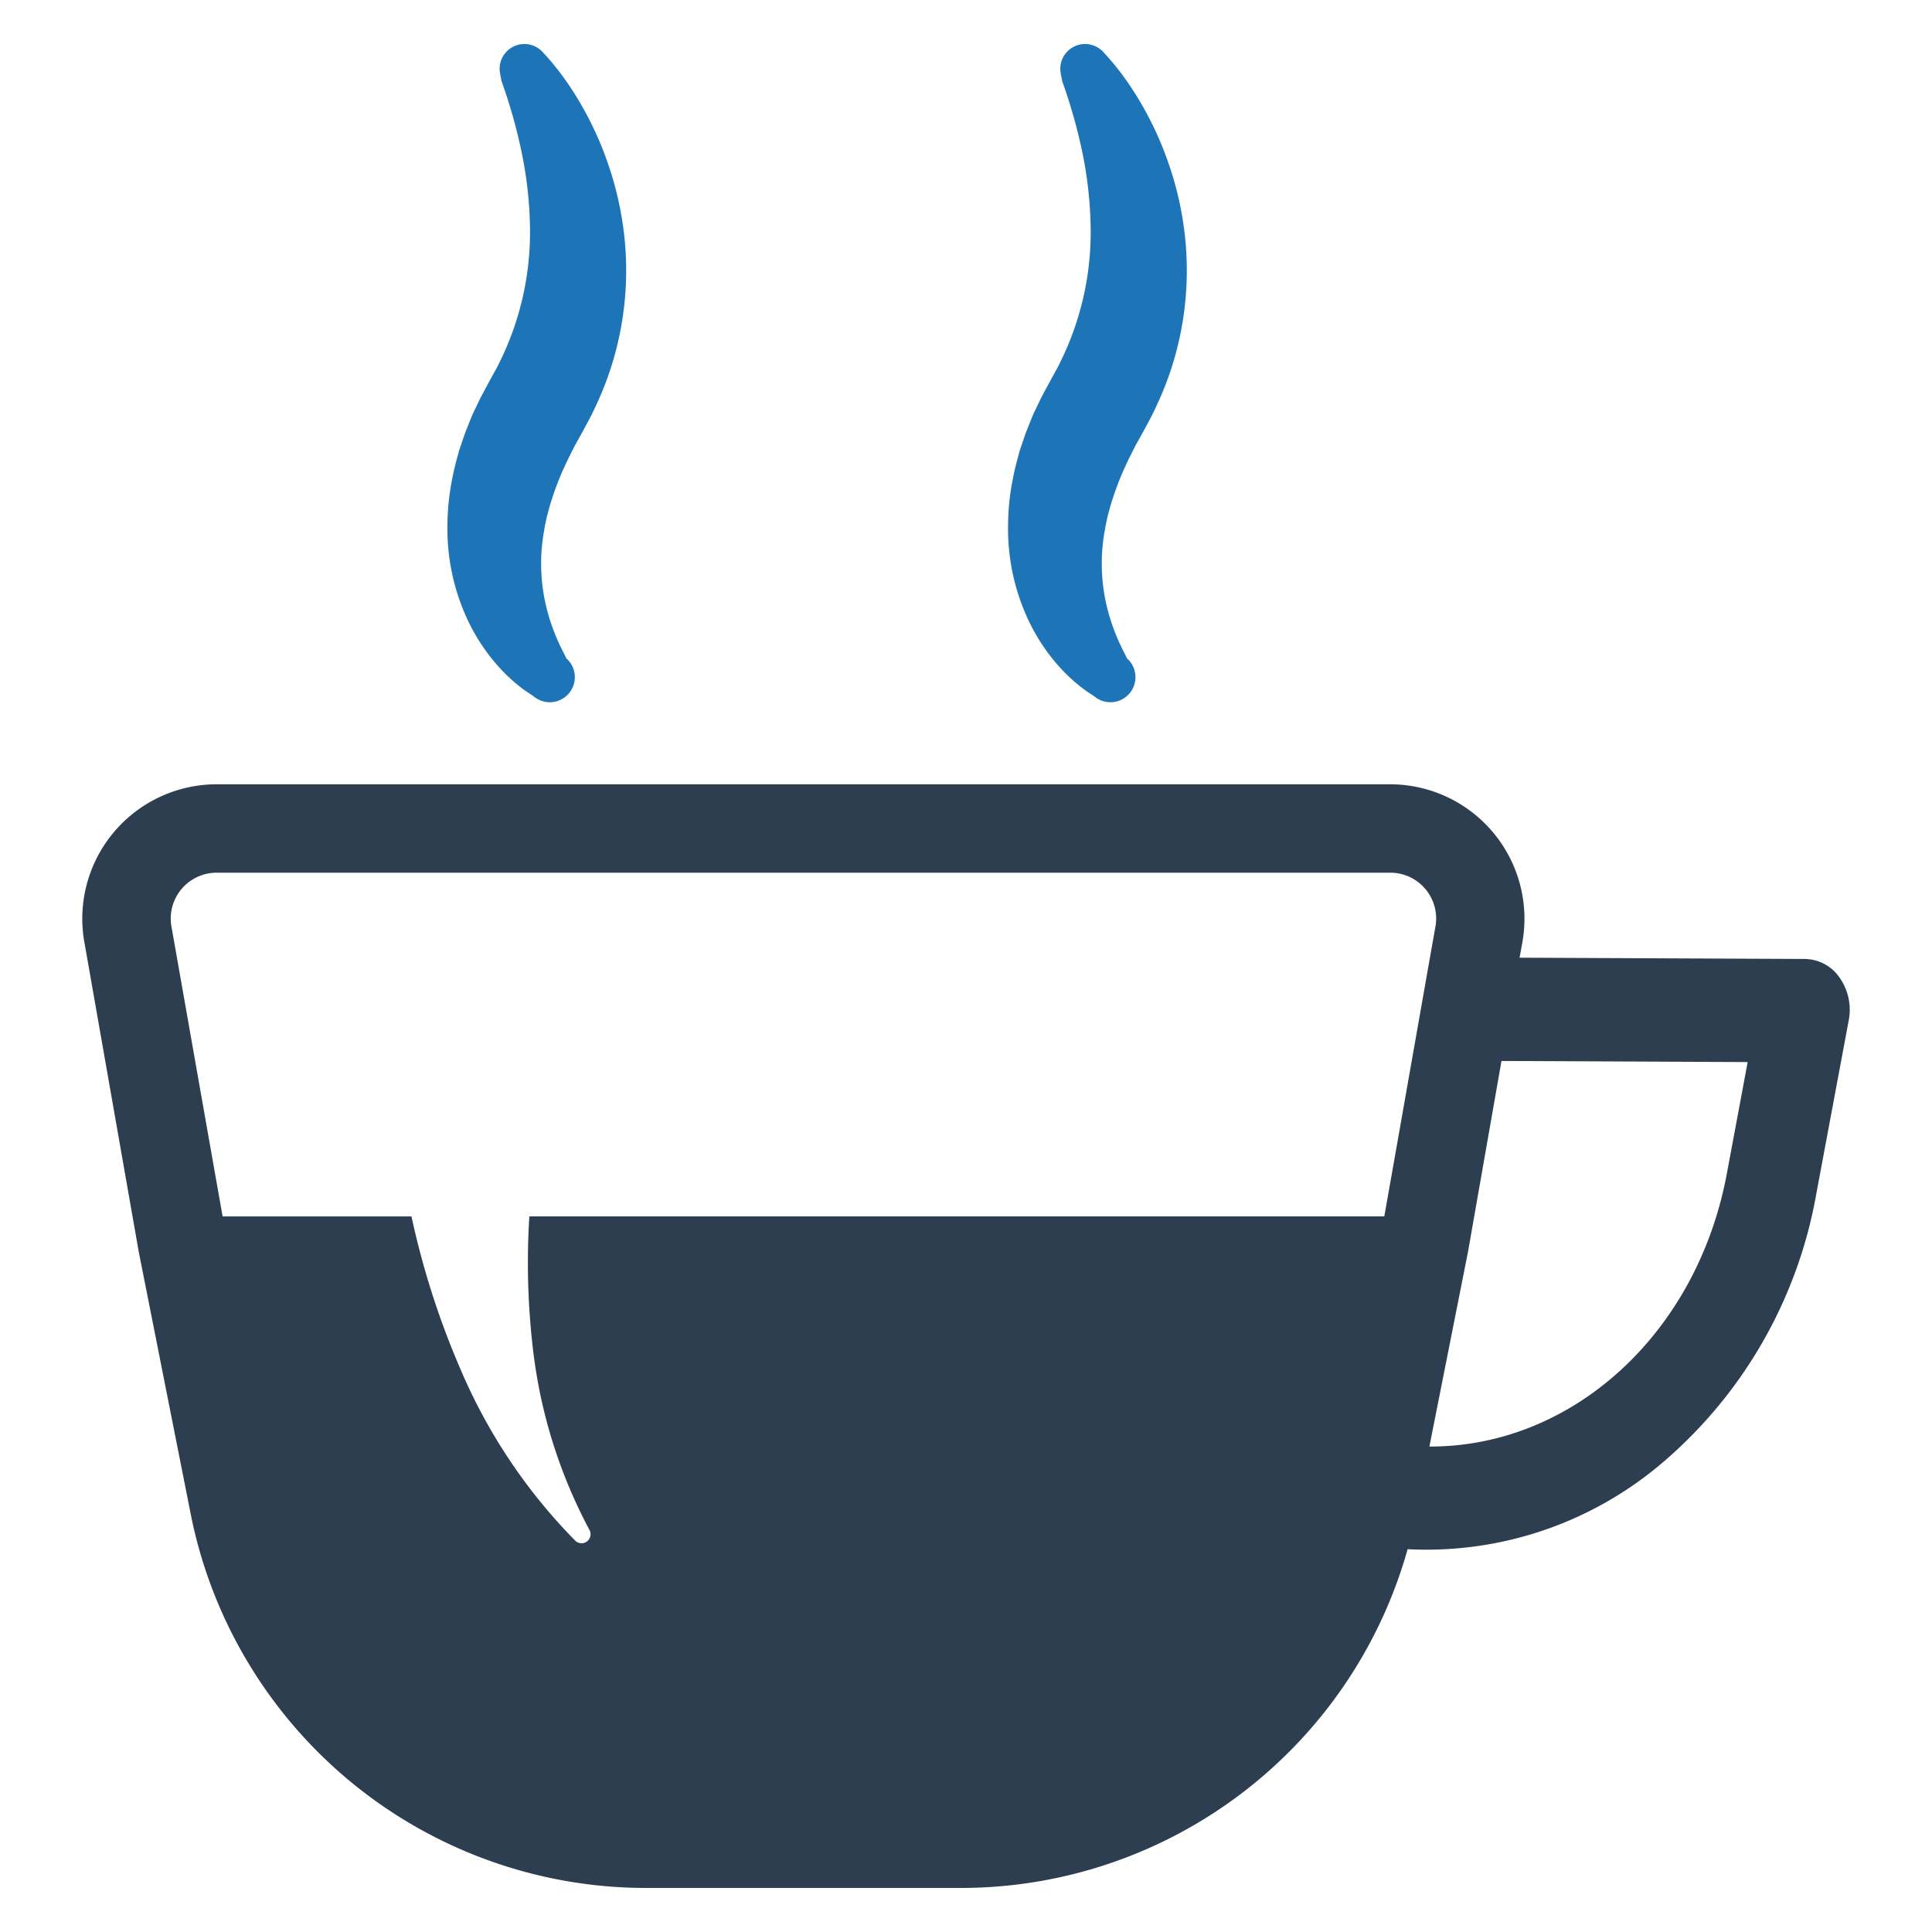 <svg id="Layer_1" data-name="Layer 1" xmlns="http://www.w3.org/2000/svg" viewBox="0 0 128 128"><defs><style>.cls-1{fill:#1d75b8;}.cls-2{fill:#2d3e50;}</style></defs><g id="Tea_Break" data-name="Tea Break"><path class="cls-1" d="M35.953,3.449l.284.309.248.288c.163.192.319.385.473.58.306.391.59.793.864,1.204a21.753,21.753,0,0,1,1.46,2.581,21.561,21.561,0,0,1,1.117,2.784,21.29,21.29,0,0,1,.746,2.955,21.033,21.033,0,0,1-1.467,12.299c-.22.476-.432.959-.686,1.415l-.369.692-.294.53c-.094.17-.193.338-.283.508l-.256.513c-.178.342-.327.683-.489,1.025a19.933,19.933,0,0,0-.777,2.063c-.115.346-.194.689-.293,1.035l-.11.518c-.043.174-.056.345-.093.518a12.259,12.259,0,0,0,.009,4.197,12.582,12.582,0,0,0,.576,2.129c.126.356.274.707.433,1.053q.119.261.247.513l.126.246.059.117c.009.018.02.039.025.053.005.014.02.038.004.032a1.66,1.66,0,0,1-2.167,2.516l-.399-.263c-.118-.081-.226-.161-.339-.242-.215-.165-.426-.335-.627-.512a11.464,11.464,0,0,1-1.126-1.144,12.799,12.799,0,0,1-1.78-2.709,14.24,14.24,0,0,1-1.426-6.412,16.151,16.151,0,0,1,.344-3.247c.1-.532.242-1.045.381-1.56.064-.261.163-.503.243-.755.088-.248.164-.505.264-.744.197-.482.372-.981.606-1.438l.334-.699c.116-.229.239-.451.359-.677l.623-1.147c.193-.325.342-.667.506-1.002a19.411,19.411,0,0,0,1.805-8.754,26.482,26.482,0,0,0-.552-4.747c-.167-.799-.363-1.603-.591-2.404-.119-.397-.235-.8-.365-1.196-.063-.199-.128-.397-.196-.591l-.102-.288c-.029-.089-.072-.199-.083-.257l-.089-.473a1.641,1.641,0,0,1,2.821-1.414Z"/><path class="cls-1" d="M73.099,3.449l.284.309.248.288c.163.192.319.385.473.58.306.391.59.793.863,1.204a22.429,22.429,0,0,1,2.577,5.365,21.29,21.29,0,0,1,.745,2.955,21.033,21.033,0,0,1-1.467,12.299c-.22.476-.431.959-.686,1.415l-.369.692-.294.53c-.094.17-.193.338-.283.508l-.256.513c-.178.342-.327.683-.489,1.025a19.979,19.979,0,0,0-.777,2.063c-.115.346-.194.689-.293,1.035l-.11.518c-.043.174-.056.345-.093.518a12.261,12.261,0,0,0,.009,4.197,12.582,12.582,0,0,0,.576,2.129c.126.356.274.707.433,1.053q.119.261.247.513l.126.246.059.117c.009.018.02.039.025.053.005.014.02.038.004.032a1.66,1.66,0,0,1-2.167,2.516l-.399-.263c-.118-.081-.226-.161-.339-.242-.215-.165-.426-.335-.627-.512a11.465,11.465,0,0,1-1.126-1.144,12.806,12.806,0,0,1-1.78-2.709,14.24,14.24,0,0,1-1.426-6.412,16.159,16.159,0,0,1,.344-3.247c.101-.532.242-1.045.381-1.56.064-.261.163-.503.243-.755.088-.248.164-.505.264-.744.197-.482.372-.981.606-1.438l.334-.699c.116-.229.239-.451.359-.677l.624-1.147c.193-.325.342-.667.506-1.002a19.411,19.411,0,0,0,1.805-8.754,26.482,26.482,0,0,0-.551-4.747c-.167-.799-.364-1.603-.592-2.404-.119-.397-.235-.8-.364-1.196-.063-.199-.128-.397-.196-.591l-.102-.288c-.029-.089-.072-.199-.083-.257l-.089-.473a1.641,1.641,0,0,1,2.821-1.414Z"/><path class="cls-2" d="M121.888,64.785a2.839,2.839,0,0,0-2.315-1.251l-18.896-.085.153-.855a8.907,8.907,0,0,0-8.721-10.633H14.353a8.907,8.907,0,0,0-8.732,10.633l3.571,20.339,3.452,17.419a30.766,30.766,0,0,0,30.101,24.73h20.961a30.746,30.746,0,0,0,29.552-22.444,24.092,24.092,0,0,0,16.892-5.738,30.3,30.3,0,0,0,10.186-17.815l2.145-11.471A3.715,3.715,0,0,0,121.888,64.785ZM14.353,57.819h77.756a3.036,3.036,0,0,1,2.982,3.627l-.351,1.981-1.205,6.836-1.171,6.649-.651,3.678H35.071a48.995,48.995,0,0,0,.238,8.783A33.629,33.629,0,0,0,39.055,101.366a.597.597,0,0,1-.939.713,36.579,36.579,0,0,1-7.595-11.335,54.449,54.449,0,0,1-3.26-10.152H14.749l-.651-3.678-2.728-15.466A3.038,3.038,0,0,1,14.353,57.819Zm100.053,19.948c-1.992,10.65-10.283,18.104-19.705,18.07l2.558-12.903,2.218-12.642,16.31.073Z"/></g></svg>